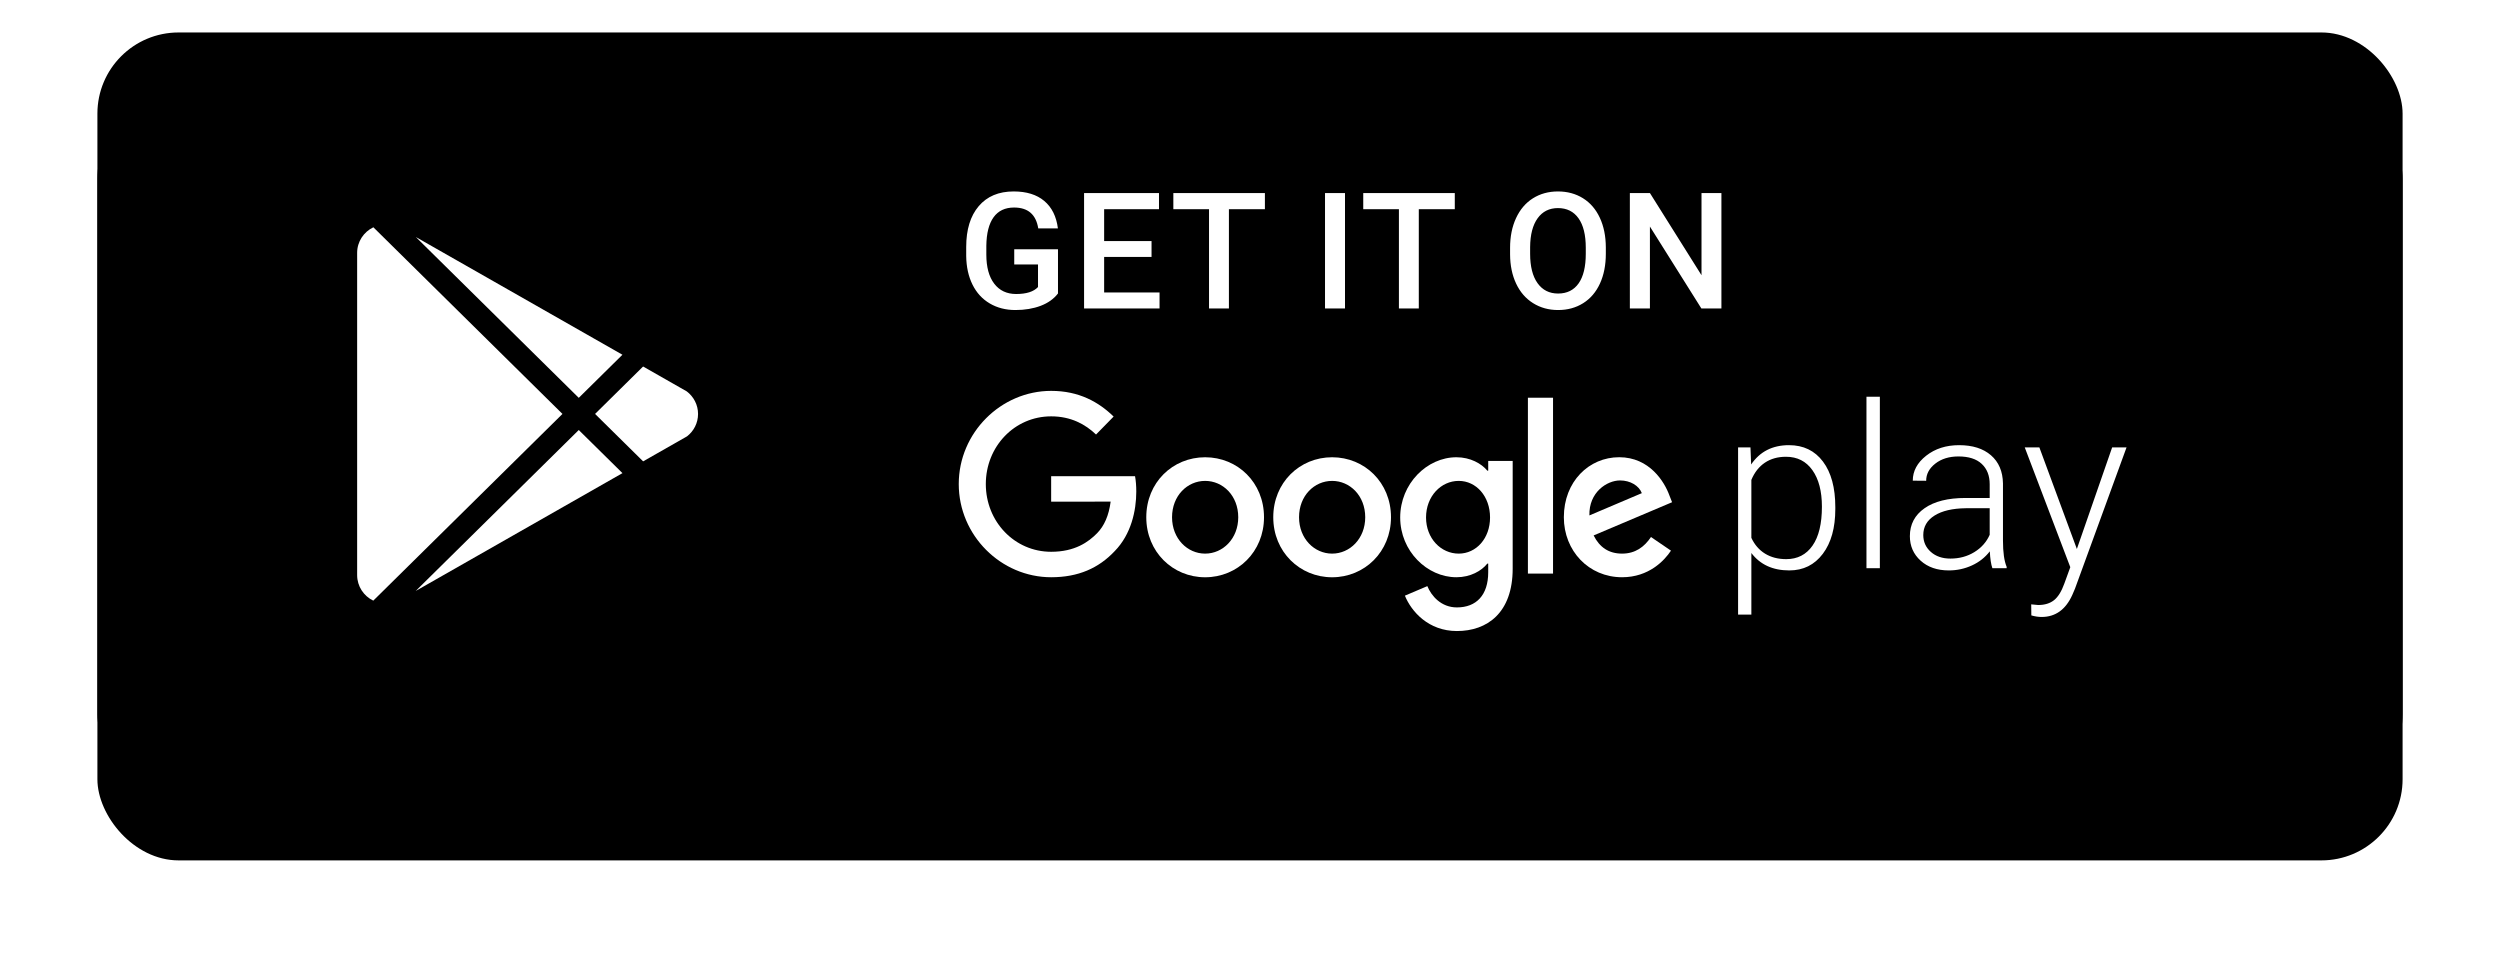 <?xml version="1.0" encoding="UTF-8" standalone="no"?>
<svg width="154px" height="59px" viewBox="0 0 154 59" version="1.1" xmlns="http://www.w3.org/2000/svg" xmlns:xlink="http://www.w3.org/1999/xlink">
    <!-- Generator: Sketch 46.2 (44496) - http://www.bohemiancoding.com/sketch -->
    <title>google</title>
    <desc>Created with Sketch.</desc>
    <defs>
        <rect id="path-1" x="0" y="0" width="142" height="47" rx="5"></rect>
        <filter x="-7.7%" y="-14.9%" width="115.5%" height="146.8%" filterUnits="objectBoundingBox" id="filter-2">
            <feOffset dx="0" dy="4" in="SourceAlpha" result="shadowOffsetOuter1"></feOffset>
            <feGaussianBlur stdDeviation="3" in="shadowOffsetOuter1" result="shadowBlurOuter1"></feGaussianBlur>
            <feColorMatrix values="0 0 0 0 0   0 0 0 0 0   0 0 0 0 0  0 0 0 0.11 0" type="matrix" in="shadowBlurOuter1"></feColorMatrix>
        </filter>
    </defs>
    <g id="Desk" stroke="none" stroke-width="1" fill="none" fill-rule="evenodd">
        <g id="DESK_landing" transform="translate(-336, -1127)">
            <g id="body" transform="translate(-16, 726)">
                <g id="app/tarjeta" transform="translate(16, 0)">
                    <g id="cta's" transform="translate(181, 403)">
                        <g id="google" transform="translate(161, 0)">
                            <g id="button">
                                <use fill="black" fill-opacity="1" filter="url(#filter-2)" xlink:href="#path-1"></use>
                                <use fill="#000000" fill-rule="evenodd" xlink:href="#path-1"></use>
                            </g>
                            <g id="text" transform="translate(53, 8)" fill="#FFFFFF">
                                <path d="M6.172,8.077 C5.915,8.412 5.558,8.666 5.103,8.839 C4.647,9.011 4.129,9.098 3.55,9.098 C2.954,9.098 2.427,8.963 1.968,8.692 C1.509,8.422 1.155,8.036 0.906,7.533 C0.657,7.03 0.527,6.443 0.518,5.772 L0.518,5.216 C0.518,4.142 0.775,3.303 1.289,2.699 C1.803,2.095 2.521,1.793 3.442,1.793 C4.233,1.793 4.862,1.988 5.327,2.379 C5.793,2.77 6.073,3.333 6.167,4.068 L4.956,4.068 C4.819,3.212 4.323,2.784 3.467,2.784 C2.913,2.784 2.493,2.984 2.205,3.382 C1.917,3.781 1.768,4.366 1.758,5.138 L1.758,5.685 C1.758,6.453 1.92,7.049 2.244,7.474 C2.568,7.899 3.018,8.111 3.594,8.111 C4.225,8.111 4.674,7.968 4.941,7.682 L4.941,6.29 L3.477,6.29 L3.477,5.353 L6.172,5.353 L6.172,8.077 Z M11.935,5.826 L9.015,5.826 L9.015,8.014 L12.428,8.014 L12.428,9 L7.779,9 L7.779,1.891 L12.394,1.891 L12.394,2.887 L9.015,2.887 L9.015,4.85 L11.935,4.85 L11.935,5.826 Z M18.918,2.887 L16.701,2.887 L16.701,9 L15.476,9 L15.476,2.887 L13.278,2.887 L13.278,1.891 L18.918,1.891 L18.918,2.887 Z M23.852,9 L22.621,9 L22.621,1.891 L23.852,1.891 L23.852,9 Z M30.615,2.887 L28.398,2.887 L28.398,9 L27.173,9 L27.173,2.887 L24.976,2.887 L24.976,1.891 L30.615,1.891 L30.615,2.887 Z M39.919,5.631 C39.919,6.327 39.799,6.939 39.558,7.464 C39.317,7.99 38.972,8.394 38.525,8.675 C38.077,8.957 37.562,9.098 36.979,9.098 C36.403,9.098 35.89,8.957 35.439,8.675 C34.988,8.394 34.64,7.993 34.394,7.472 C34.148,6.951 34.024,6.35 34.021,5.67 L34.021,5.27 C34.021,4.576 34.143,3.964 34.389,3.434 C34.635,2.903 34.982,2.497 35.429,2.215 C35.877,1.934 36.39,1.793 36.97,1.793 C37.549,1.793 38.063,1.932 38.51,2.21 C38.958,2.489 39.304,2.889 39.548,3.412 C39.792,3.934 39.916,4.542 39.919,5.235 L39.919,5.631 Z M38.684,5.26 C38.684,4.472 38.535,3.868 38.237,3.448 C37.939,3.028 37.517,2.818 36.97,2.818 C36.436,2.818 36.018,3.028 35.717,3.446 C35.416,3.864 35.262,4.456 35.256,5.221 L35.256,5.631 C35.256,6.412 35.408,7.016 35.712,7.442 C36.017,7.869 36.439,8.082 36.979,8.082 C37.526,8.082 37.947,7.874 38.242,7.457 C38.536,7.04 38.684,6.432 38.684,5.631 L38.684,5.26 Z M47.039,9 L45.804,9 L42.635,3.956 L42.635,9 L41.399,9 L41.399,1.891 L42.635,1.891 L45.813,6.954 L45.813,1.891 L47.039,1.891 L47.039,9 Z" id="GET-IT-ON"></path>
                                <g id="logo" transform="translate(0, 12)">
                                    <path d="M54.055,9.356 C54.055,10.515 53.798,11.436 53.285,12.116 C52.771,12.797 52.084,13.138 51.222,13.138 C50.204,13.138 49.425,12.78 48.884,12.065 L48.884,15.861 L48.066,15.861 L48.066,5.56 L48.829,5.56 L48.87,6.612 C49.407,5.819 50.184,5.422 51.201,5.422 C52.091,5.422 52.789,5.759 53.295,6.433 C53.802,7.107 54.055,8.042 54.055,9.239 L54.055,9.356 Z M53.23,9.211 C53.23,8.262 53.035,7.513 52.645,6.963 C52.256,6.413 51.713,6.137 51.016,6.137 C50.511,6.137 50.078,6.259 49.716,6.502 C49.354,6.745 49.077,7.098 48.884,7.561 L48.884,11.13 C49.081,11.556 49.363,11.881 49.73,12.106 C50.097,12.331 50.53,12.443 51.03,12.443 C51.722,12.443 52.262,12.167 52.649,11.614 C53.036,11.062 53.23,10.261 53.23,9.211 Z M56.799,13 L55.974,13 L55.974,2.438 L56.799,2.438 L56.799,13 Z M63.73,13 C63.648,12.766 63.595,12.42 63.572,11.962 C63.283,12.338 62.915,12.628 62.468,12.832 C62.021,13.036 61.548,13.138 61.048,13.138 C60.333,13.138 59.754,12.938 59.312,12.539 C58.87,12.14 58.648,11.636 58.648,11.027 C58.648,10.302 58.95,9.729 59.553,9.307 C60.155,8.886 60.996,8.675 62.073,8.675 L63.565,8.675 L63.565,7.829 C63.565,7.297 63.401,6.879 63.073,6.574 C62.746,6.269 62.268,6.117 61.64,6.117 C61.067,6.117 60.592,6.264 60.216,6.557 C59.84,6.85 59.652,7.203 59.652,7.616 L58.827,7.609 C58.827,7.018 59.102,6.505 59.652,6.072 C60.202,5.639 60.879,5.422 61.681,5.422 C62.511,5.422 63.165,5.63 63.644,6.045 C64.123,6.46 64.37,7.038 64.383,7.781 L64.383,11.302 C64.383,12.021 64.459,12.56 64.61,12.917 L64.61,13 L63.73,13 Z M61.145,12.409 C61.695,12.409 62.186,12.276 62.619,12.01 C63.053,11.744 63.368,11.389 63.565,10.944 L63.565,9.307 L62.093,9.307 C61.273,9.317 60.631,9.467 60.168,9.758 C59.705,10.049 59.474,10.449 59.474,10.958 C59.474,11.375 59.628,11.721 59.938,11.996 C60.247,12.271 60.649,12.409 61.145,12.409 Z M68.935,11.817 L71.108,5.56 L71.995,5.56 L68.818,14.265 L68.653,14.65 C68.245,15.553 67.615,16.005 66.762,16.005 C66.565,16.005 66.354,15.973 66.13,15.909 L66.123,15.228 L66.549,15.269 C66.953,15.269 67.279,15.169 67.529,14.97 C67.779,14.771 67.991,14.428 68.165,13.942 L68.53,12.938 L65.724,5.56 L66.625,5.56 L68.935,11.817 Z" id="play"></path>
                                    <g id="Google_2015_logo" transform="translate(0, 2)" fill-rule="nonzero">
                                        <path d="M18.863,7.863 C18.863,9.992 17.235,11.56 15.237,11.56 C13.239,11.56 11.611,9.992 11.611,7.863 C11.611,5.72 13.239,4.167 15.237,4.167 C17.235,4.167 18.863,5.72 18.863,7.863 Z M17.276,7.863 C17.276,6.533 16.332,5.623 15.237,5.623 C14.142,5.623 13.198,6.533 13.198,7.863 C13.198,9.18 14.142,10.103 15.237,10.103 C16.332,10.103 17.276,9.178 17.276,7.863 Z" ></path>
                                        <path d="M26.685,7.863 C26.685,9.992 25.057,11.56 23.059,11.56 C21.061,11.56 19.433,9.992 19.433,7.863 C19.433,5.722 21.061,4.167 23.059,4.167 C25.057,4.167 26.685,5.72 26.685,7.863 Z M25.098,7.863 C25.098,6.533 24.154,5.623 23.059,5.623 C21.964,5.623 21.021,6.533 21.021,7.863 C21.021,9.18 21.964,10.103 23.059,10.103 C24.154,10.103 25.098,9.178 25.098,7.863 Z" ></path>
                                        <path d="M34.181,4.39 L34.181,11.027 C34.181,13.757 32.607,14.872 30.746,14.872 C28.994,14.872 27.94,13.673 27.542,12.693 L28.924,12.105 C29.17,12.707 29.773,13.417 30.745,13.417 C31.936,13.417 32.674,12.665 32.674,11.25 L32.674,10.718 L32.619,10.718 C32.263,11.167 31.579,11.558 30.715,11.558 C28.908,11.558 27.252,9.948 27.252,7.877 C27.252,5.79 28.908,4.167 30.715,4.167 C31.577,4.167 32.262,4.558 32.619,4.993 L32.674,4.993 L32.674,4.392 L34.181,4.392 L34.181,4.39 Z M32.787,7.877 C32.787,6.575 31.937,5.623 30.857,5.623 C29.762,5.623 28.844,6.575 28.844,7.877 C28.844,9.165 29.762,10.103 30.857,10.103 C31.937,10.103 32.787,9.165 32.787,7.877 Z" ></path>
                                        <polygon  points="36.667 0.5 36.667 11.333 35.119 11.333 35.119 0.5"></polygon>
                                        <path d="M42.7,9.08 L43.932,9.92 C43.534,10.522 42.576,11.558 40.92,11.558 C38.867,11.558 37.333,9.935 37.333,7.862 C37.333,5.663 38.88,4.165 40.742,4.165 C42.618,4.165 43.536,5.692 43.835,6.517 L44,6.937 L39.168,8.983 C39.538,9.725 40.113,10.103 40.92,10.103 C41.728,10.103 42.289,9.697 42.7,9.08 Z M38.907,7.75 L42.137,6.378 C41.96,5.917 41.425,5.595 40.796,5.595 C39.989,5.595 38.867,6.323 38.907,7.75 L38.907,7.75 Z" ></path>
                                        <path d="M5.751,6.902 L5.751,5.333 L10.919,5.333 C10.969,5.607 10.995,5.93 10.995,6.28 C10.995,7.457 10.681,8.912 9.667,9.948 C8.681,10.998 7.421,11.558 5.753,11.558 C2.66,11.558 0.059,8.982 0.059,5.818 C0.059,2.655 2.66,0.078 5.753,0.078 C7.464,0.078 8.683,0.765 9.599,1.66 L8.516,2.767 C7.86,2.137 6.97,1.647 5.751,1.647 C3.492,1.647 1.726,3.508 1.726,5.818 C1.726,8.128 3.492,9.99 5.751,9.99 C7.216,9.99 8.05,9.388 8.585,8.842 C9.018,8.398 9.304,7.765 9.416,6.9 L5.751,6.902 Z" ></path>
                                    </g>
                                </g>
                            </g>
                            <path d="M16,33.427 L16,13.576 C16,12.883 16.407,12.284 16.999,12 L28.648,23.498 L16.994,35 C16.405,34.715 16,34.118 16,33.427 Z M32.344,27.145 L19.606,34.404 L29.652,24.489 L32.344,27.145 Z M36.303,22.109 C36.727,22.43 37,22.934 37,23.501 C37,24.06 36.735,24.557 36.322,24.878 L33.617,26.42 L30.656,23.498 L33.615,20.577 L36.303,22.109 Z M19.613,12.599 L32.342,19.852 L29.652,22.507 L19.613,12.599 Z" id="logo" fill="#FFFFFF" fill-rule="nonzero"></path>
                        </g>
                    </g>
                </g>
            </g>
        </g>
    </g>
</svg>